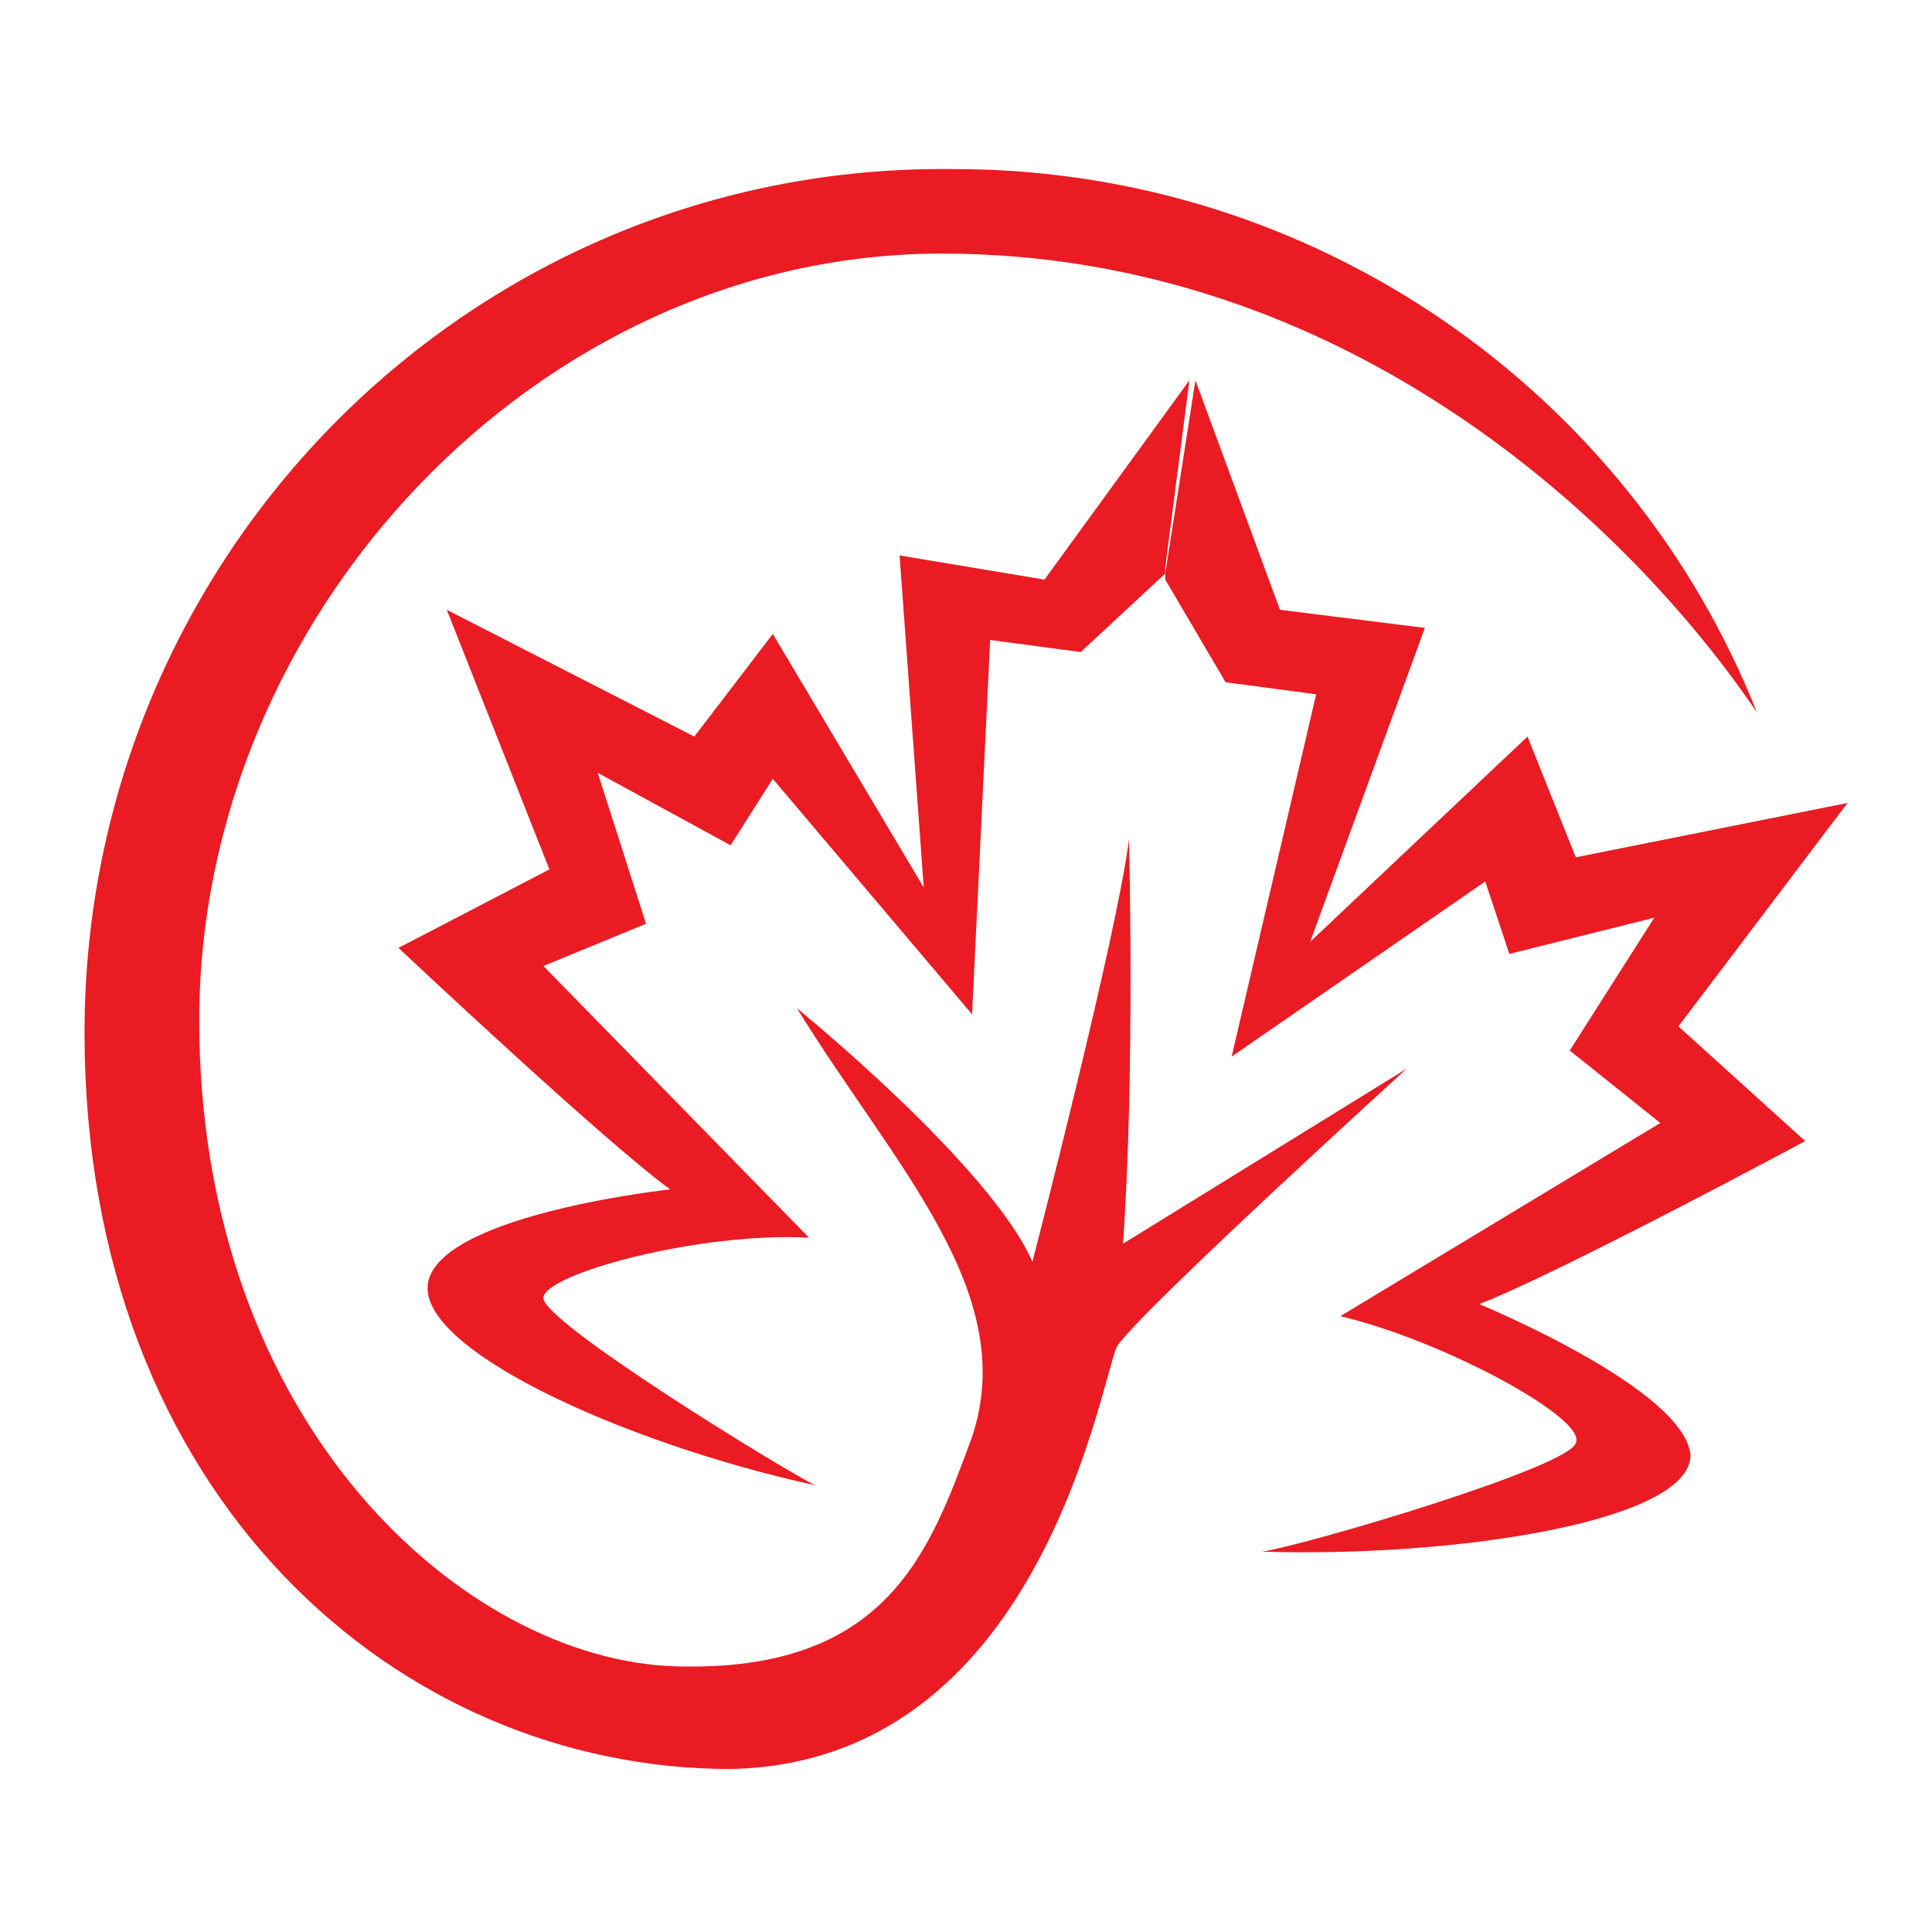 <?xml version="1.0" encoding="utf-8"?>
<!-- Generator: Adobe Illustrator 24.1.0, SVG Export Plug-In . SVG Version: 6.00 Build 0)  -->
<svg version="1.1" id="Layer_1" xmlns="http://www.w3.org/2000/svg" xmlns:xlink="http://www.w3.org/1999/xlink" x="0px" y="0px"
	 width="32px" height="32px" viewBox="0 0 32 32" style="enable-background:new 0 0 32 32;" xml:space="preserve">
<style type="text/css">
	.st0{fill:#EA1B23;}
</style>
<g>
	<g>
		<path class="st0" d="M12.1,29.3c5.1-0.1,6.1-6.3,6.4-7c0.4-0.6,4.8-4.6,4.8-4.6l-4.7,2.9c0.2-2.8,0.1-6.7,0.1-6.7
			c-0.2,1.6-1.6,7-1.6,7c-0.7-1.6-3.9-4.2-3.9-4.2c1.6,2.6,3.7,4.7,2.9,7.1c-0.7,1.9-1.4,3.9-4.9,3.8s-7.9-4-7.9-10.7
			S8.9,4.2,15.6,4.2S27,8.7,29.1,11.8c-2.1-5.3-7.3-9-13.3-9C7.8,2.7,1.4,9.2,1.4,17.1C1.4,24.8,6.6,29.3,12.1,29.3z"/>
		<path class="st0" d="M19.7,6.3l-2.4,3.3l-2.4-0.4l0.4,5.5l-2.5-4.2l-1.3,1.7l-4.1-2.1l1.7,4.3l-2.5,1.3c0,0,3.4,3.2,4.5,4
			c0,0-3.7,0.4-4,1.5c-0.3,1.1,3.2,2.7,6.4,3.4c-0.6-0.3-4.5-2.7-4.5-3.1c0-0.4,2.6-1.1,4.4-1L9,16l1.7-0.7l-0.8-2.5l2.2,1.2
			l0.7-1.1l3.3,3.9l0.3-6.2l1.5,0.2l1.4-1.3l0-0.1L19.7,6.3z"/>
		<path class="st0" d="M26.1,14.2l-0.8-2l-3.6,3.4l1.9-5.2l-2.4-0.3l-1.4-3.8l0,0l0,0l0,0l-0.5,3.2l0,0.1l1,1.7l1.5,0.2l-1.4,6
			l4.2-2.9l0.4,1.2l2.4-0.6L26,17.4l1.5,1.2l-5.3,3.2c1.7,0.4,4.1,1.7,3.9,2.1c-0.1,0.4-4.5,1.7-5.2,1.8c3.2,0.1,7.1-0.5,7.1-1.6
			c-0.1-1.1-3.5-2.5-3.5-2.5c1.3-0.5,5.4-2.7,5.4-2.7L27.8,17l2.8-3.7L26.1,14.2z"/>
	</g>
</g>
</svg>
